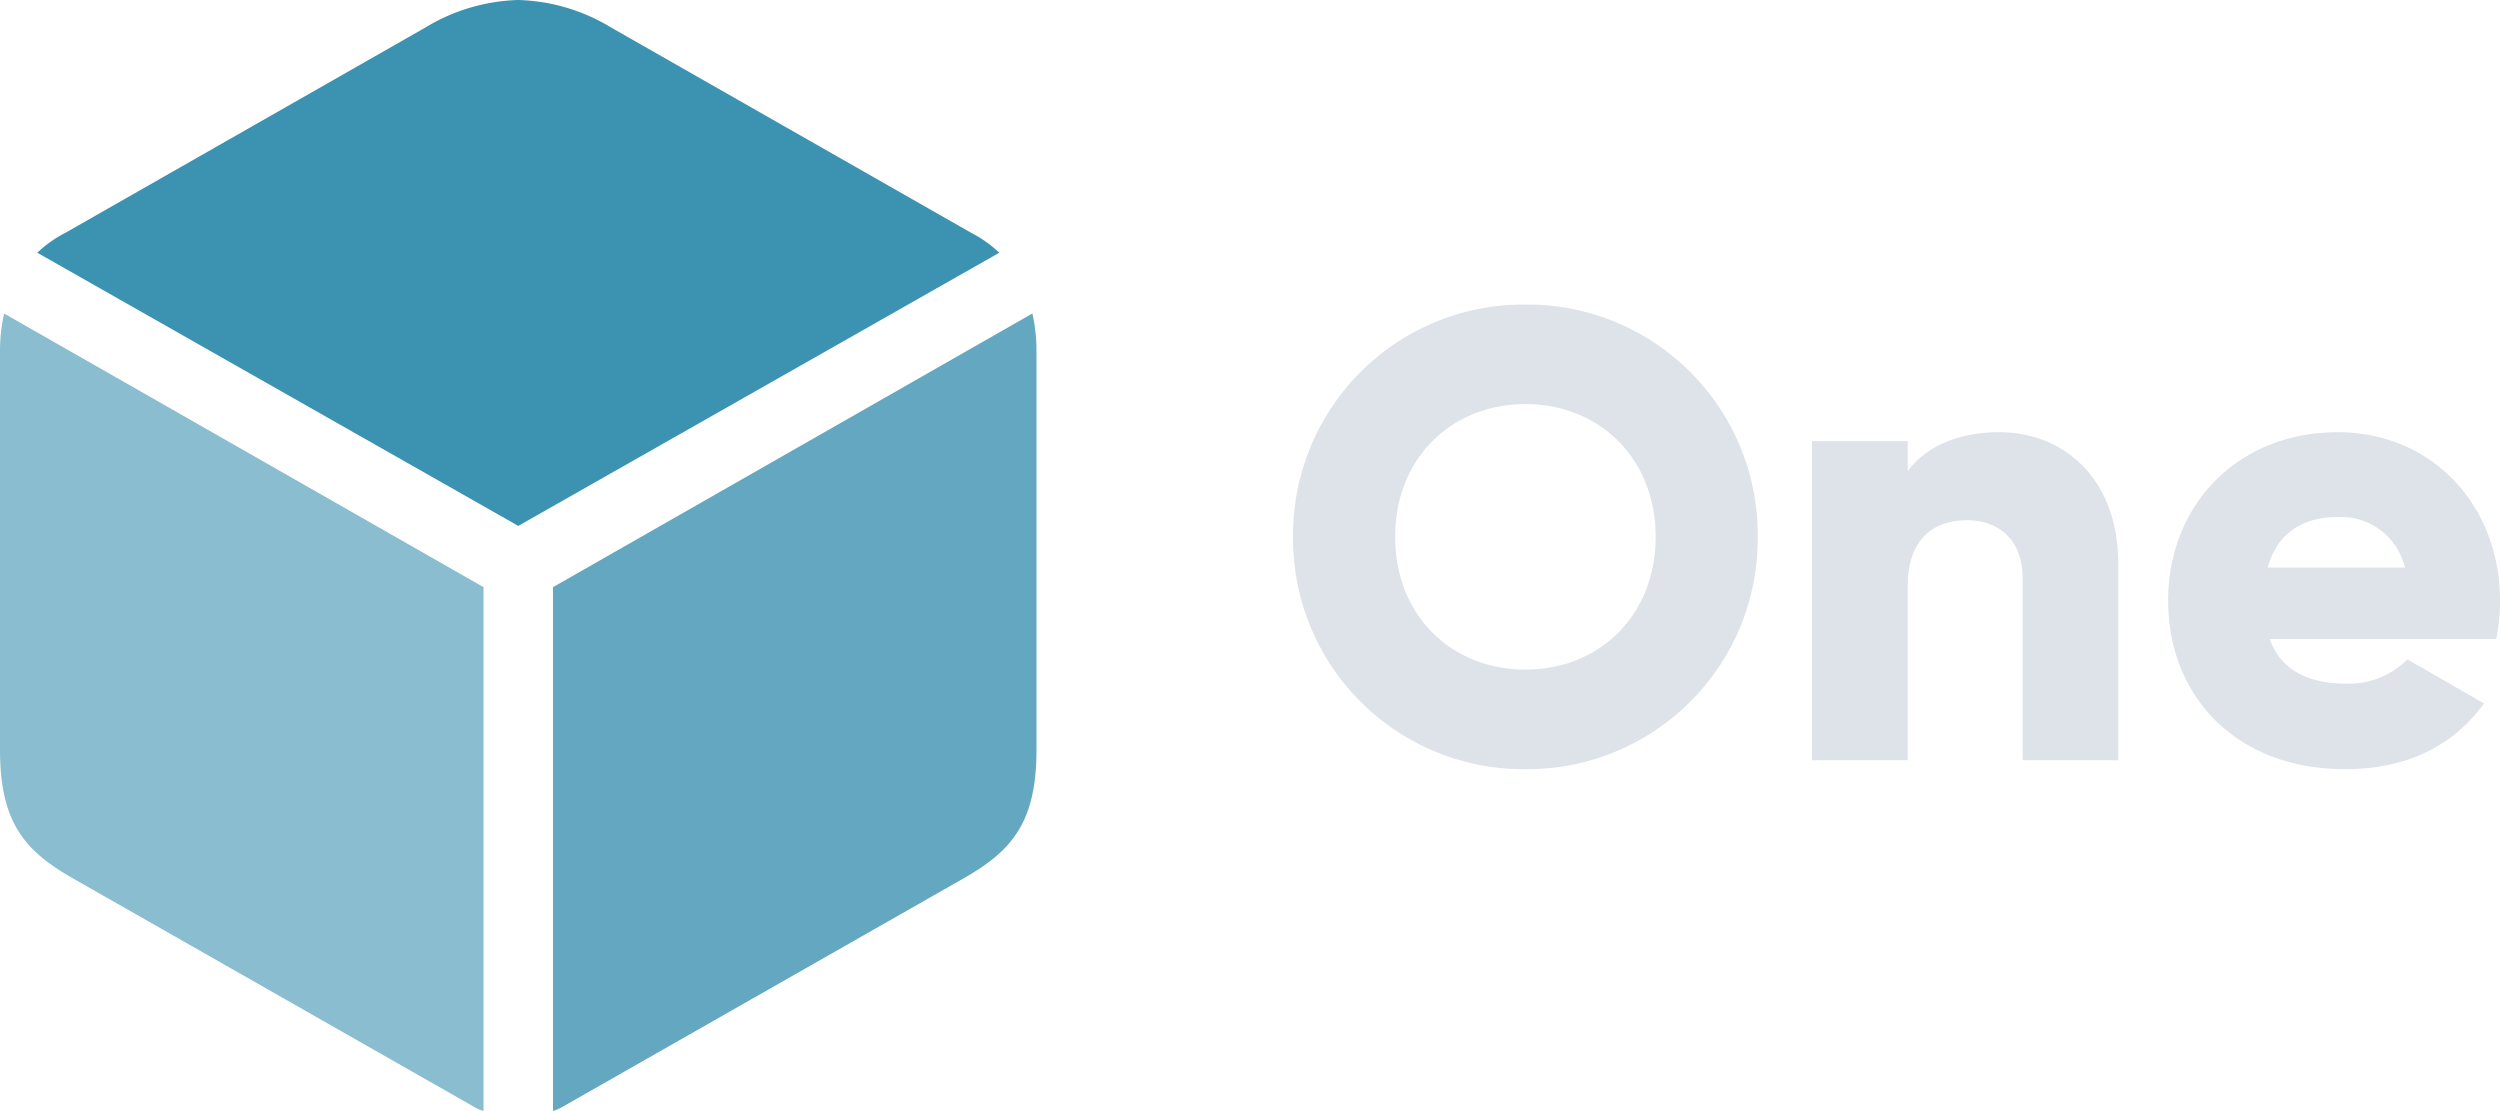 <svg xmlns="http://www.w3.org/2000/svg" width="408.133" height="181.379" viewBox="0 0 408.133 181.379">
  <g id="Group_12" data-name="Group 12" transform="translate(-79.77 -563.408)">
    <g id="Group_1" data-name="Group 1" transform="translate(-748.774 69.042)">
      <path id="Path_1" data-name="Path 1" d="M40.027,25.875A37.6,37.6,0,0,0,66.942,14.86,37.6,37.6,0,0,0,77.957-12.052,37.6,37.6,0,0,0,66.942-38.967,37.6,37.6,0,0,0,40.027-49.982,37.6,37.6,0,0,0,13.115-38.967,37.6,37.6,0,0,0,2.1-12.052,37.6,37.6,0,0,0,13.115,14.863,37.6,37.6,0,0,0,40.027,25.875Zm0-16.254c-11.878,0-21.256-8.648-21.256-21.673s9.378-21.673,21.256-21.673,21.256,8.648,21.256,21.673S51.906,9.621,40.027,9.621ZM117.34-29.14c-6.877,0-12.087,2.5-14.9,6.356v-4.9H86.811v52.1H102.44V-4.029c0-7.4,3.959-10.732,9.69-10.732,5,0,9.065,3.022,9.065,9.482v29.7h15.629V-7.571C136.824-21.638,127.864-29.14,117.34-29.14ZM161.519,4.62h36.989a30.29,30.29,0,0,0,.625-6.252c0-15.733-11.253-27.507-26.465-27.507-16.463,0-27.716,11.982-27.716,27.507S156,25.875,173.814,25.875c9.9,0,17.609-3.647,22.714-10.732l-12.5-7.189a13.6,13.6,0,0,1-10,3.959C168.291,11.913,163.5,10.038,161.519,4.62Zm-.313-11.67c1.459-5.314,5.418-8.231,11.357-8.231A10.726,10.726,0,0,1,183.608-7.05Z" transform="translate(1037.544 594.062)" fill="#dee3ea"/>
      <g id="Group_1-2" data-name="Group 1" transform="translate(828.547 494.366)">
        <path id="cube-fill-svgrepo-com" d="M85.356,88.354,163.88,43.76a19.549,19.549,0,0,0-4.585-3.251L100.526,7A30.807,30.807,0,0,0,85.356,2.5,30.805,30.805,0,0,0,70.183,7L11.421,40.509A19.515,19.515,0,0,0,6.837,43.76Z" transform="translate(-0.751 -2.5)" fill="#3c92b1"/>
        <path id="cube-fill-svgrepo-com-2" data-name="cube-fill-svgrepo-com" d="M83.147,154.782V69.26L4.879,24.583a27.873,27.873,0,0,0-.669,6.335V95.849c0,12.086,4.251,16.588,12,21.006L81.478,154.03a7.349,7.349,0,0,0,1.669.752Z" transform="translate(-4.211 26.597)" fill="#8abdd0"/>
        <path id="cube-fill-svgrepo-com-3" data-name="cube-fill-svgrepo-com" d="M43.162,154.782a7.348,7.348,0,0,0,1.667-.75l65.266-37.176c7.752-4.418,12-8.925,12-21.006V30.92a27.9,27.9,0,0,0-.669-6.335L43.162,69.26Z" transform="translate(47.11 26.597)" fill="#63a7c0"/>
      </g>
    </g>
  </g>
</svg>
